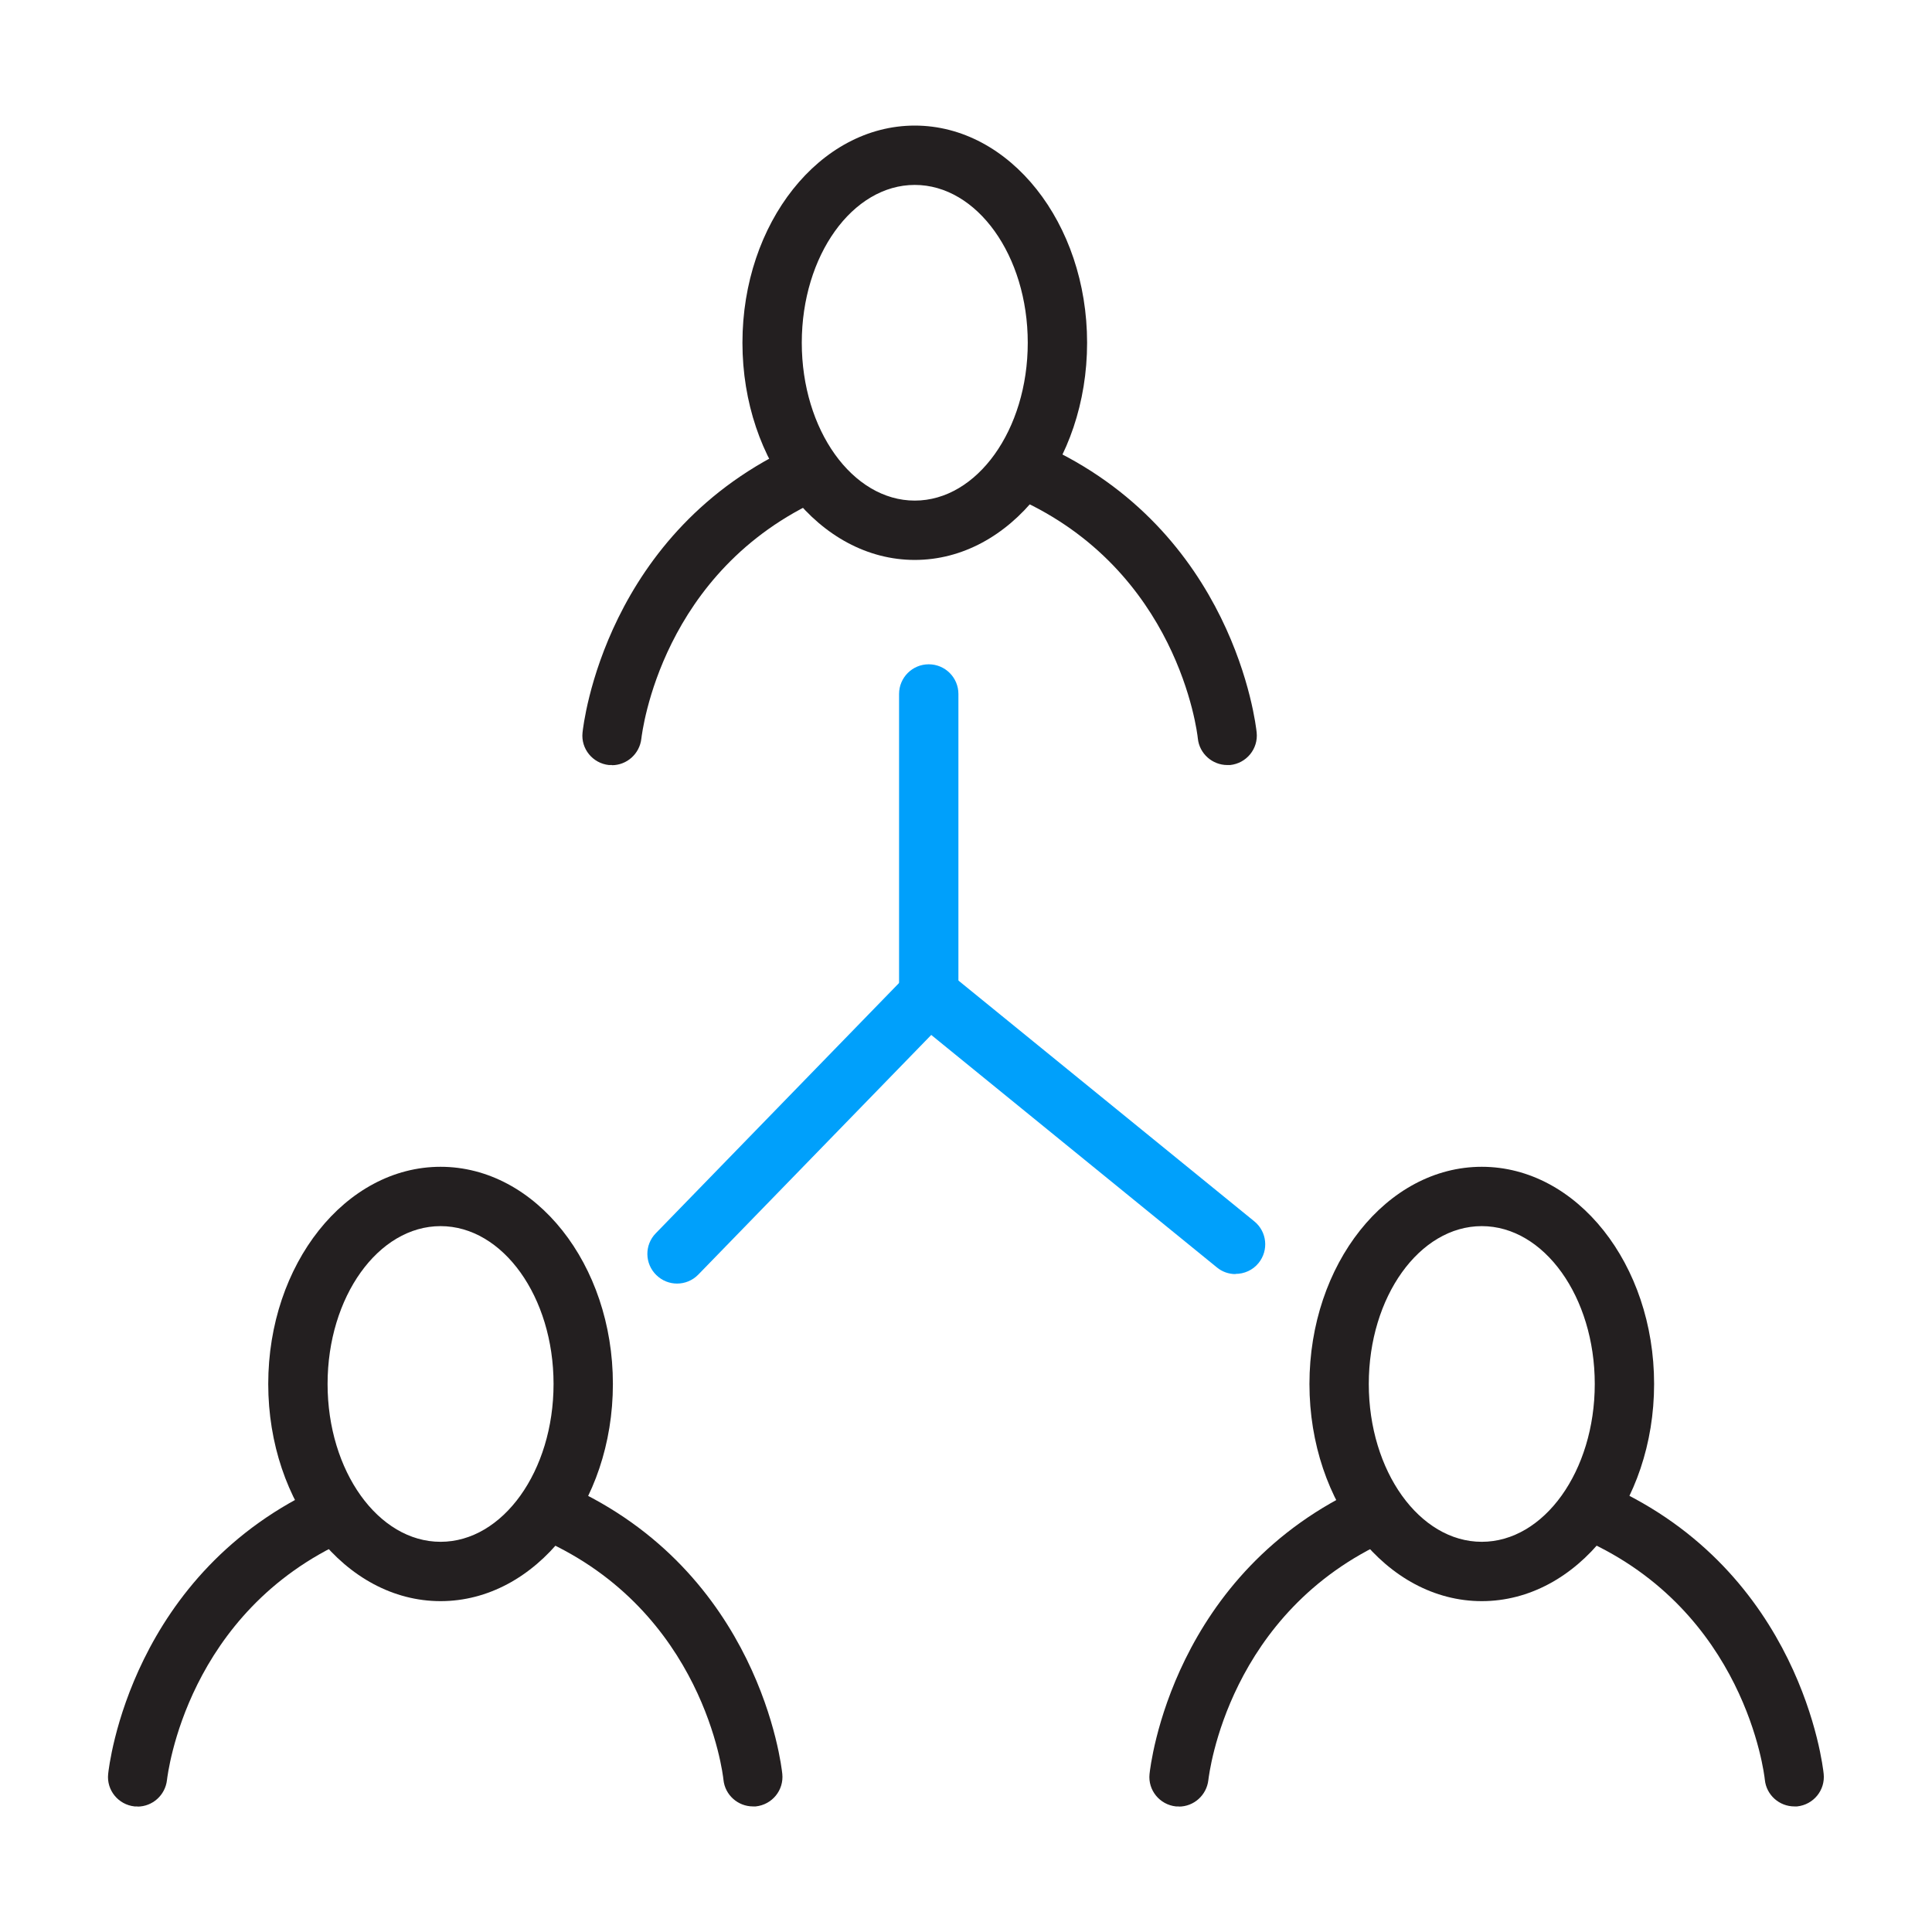 <?xml version="1.0" encoding="UTF-8"?>
<svg id="Icons_Light_Colorway" data-name="Icons Light Colorway" xmlns="http://www.w3.org/2000/svg" viewBox="0 0 112 112">
  <defs>
    <style>
      .cls-1 {
        fill: #231f20;
      }

      .cls-1, .cls-2 {
        stroke-width: 0px;
      }

      .cls-2 {
        fill: #00a0fb;
      }
    </style>
  </defs>
  <g>
    <path class="cls-2" d="m39.25,74.41c-.43,0-.86-.16-1.2-.49-.68-.66-.7-1.75-.03-2.43l14.6-15.02c.66-.68,1.75-.7,2.43-.03.68.66.7,1.75.03,2.43l-14.6,15.02c-.34.35-.79.52-1.23.52Z"/>
    <path class="cls-2" d="m71.62,73.86c-.38,0-.77-.13-1.08-.39l-17.78-14.47c-.74-.6-.85-1.68-.25-2.42.6-.74,1.68-.85,2.42-.25l17.78,14.47c.74.6.85,1.68.25,2.42-.34.42-.84.63-1.34.63Z"/>
    <path class="cls-2" d="m53.84,59.4c-.95,0-1.72-.77-1.72-1.72v-17.45c0-.95.77-1.72,1.72-1.72s1.72.77,1.72,1.72v17.45c0,.95-.77,1.72-1.72,1.72Z"/>
  </g>
  <g>
    <path class="cls-1" d="m7.98,104.72c-.06,0-.12,0-.18,0-.94-.1-1.63-.94-1.53-1.88.05-.48,1.32-11.71,12.49-16.71.87-.39,1.88,0,2.27.87.39.87,0,1.88-.87,2.27-9.32,4.17-10.43,13.53-10.48,13.92-.1.88-.84,1.54-1.71,1.54Z"/>
    <path class="cls-1" d="m43.65,104.72c-.87,0-1.62-.66-1.71-1.54-.04-.41-1.17-9.76-10.48-13.92-.87-.39-1.26-1.41-.87-2.27.39-.87,1.41-1.26,2.27-.87,11.17,5,12.44,16.23,12.49,16.71.1.95-.59,1.79-1.54,1.89-.06,0-.12,0-.18,0Z"/>
    <path class="cls-1" d="m25.54,92.82c-5.51,0-9.99-5.65-9.99-12.59s4.48-12.59,9.99-12.59,9.99,5.65,9.99,12.59-4.48,12.59-9.99,12.59Zm0-21.74c-3.61,0-6.55,4.1-6.55,9.15s2.94,9.15,6.55,9.15,6.55-4.1,6.55-9.15-2.94-9.15-6.55-9.15Z"/>
  </g>
  <g>
    <path class="cls-1" d="m68.35,104.72c-.06,0-.12,0-.18,0-.94-.1-1.63-.94-1.53-1.88.05-.48,1.32-11.71,12.49-16.71.87-.39,1.88,0,2.27.87.39.87,0,1.88-.87,2.27-9.32,4.17-10.43,13.53-10.48,13.92-.1.88-.84,1.54-1.71,1.54Z"/>
    <path class="cls-1" d="m104.02,104.72c-.87,0-1.62-.66-1.71-1.54-.04-.41-1.17-9.76-10.48-13.92-.87-.39-1.26-1.41-.87-2.27.39-.87,1.41-1.26,2.27-.87,11.17,5,12.44,16.23,12.49,16.71.1.95-.59,1.79-1.54,1.89-.06,0-.12,0-.18,0Z"/>
    <path class="cls-1" d="m85.9,92.82c-5.51,0-9.99-5.65-9.99-12.59s4.48-12.59,9.99-12.59,9.99,5.65,9.99,12.59-4.48,12.59-9.99,12.59Zm0-21.74c-3.61,0-6.55,4.1-6.55,9.15s2.94,9.15,6.55,9.15,6.55-4.1,6.55-9.15-2.94-9.15-6.55-9.15Z"/>
  </g>
  <g>
    <path class="cls-1" d="m35.48,44.35c-.06,0-.12,0-.18,0-.94-.1-1.63-.94-1.53-1.88.05-.48,1.32-11.71,12.49-16.71.87-.39,1.88,0,2.27.87.39.87,0,1.88-.87,2.27-9.32,4.17-10.43,13.53-10.48,13.92-.1.88-.84,1.54-1.71,1.54Z"/>
    <path class="cls-1" d="m71.15,44.35c-.87,0-1.62-.66-1.71-1.54-.04-.41-1.17-9.76-10.48-13.92-.87-.39-1.26-1.41-.87-2.27.39-.87,1.41-1.26,2.27-.87,11.17,5,12.44,16.23,12.49,16.71.1.95-.59,1.79-1.54,1.89-.06,0-.12,0-.18,0Z"/>
    <path class="cls-1" d="m53.03,32.46c-5.51,0-9.99-5.65-9.99-12.59s4.48-12.59,9.99-12.59,9.99,5.65,9.99,12.59-4.48,12.59-9.99,12.59Zm0-21.74c-3.61,0-6.55,4.1-6.55,9.15s2.94,9.15,6.55,9.15,6.55-4.1,6.55-9.15-2.94-9.15-6.55-9.15Z"/>
  </g>
</svg>